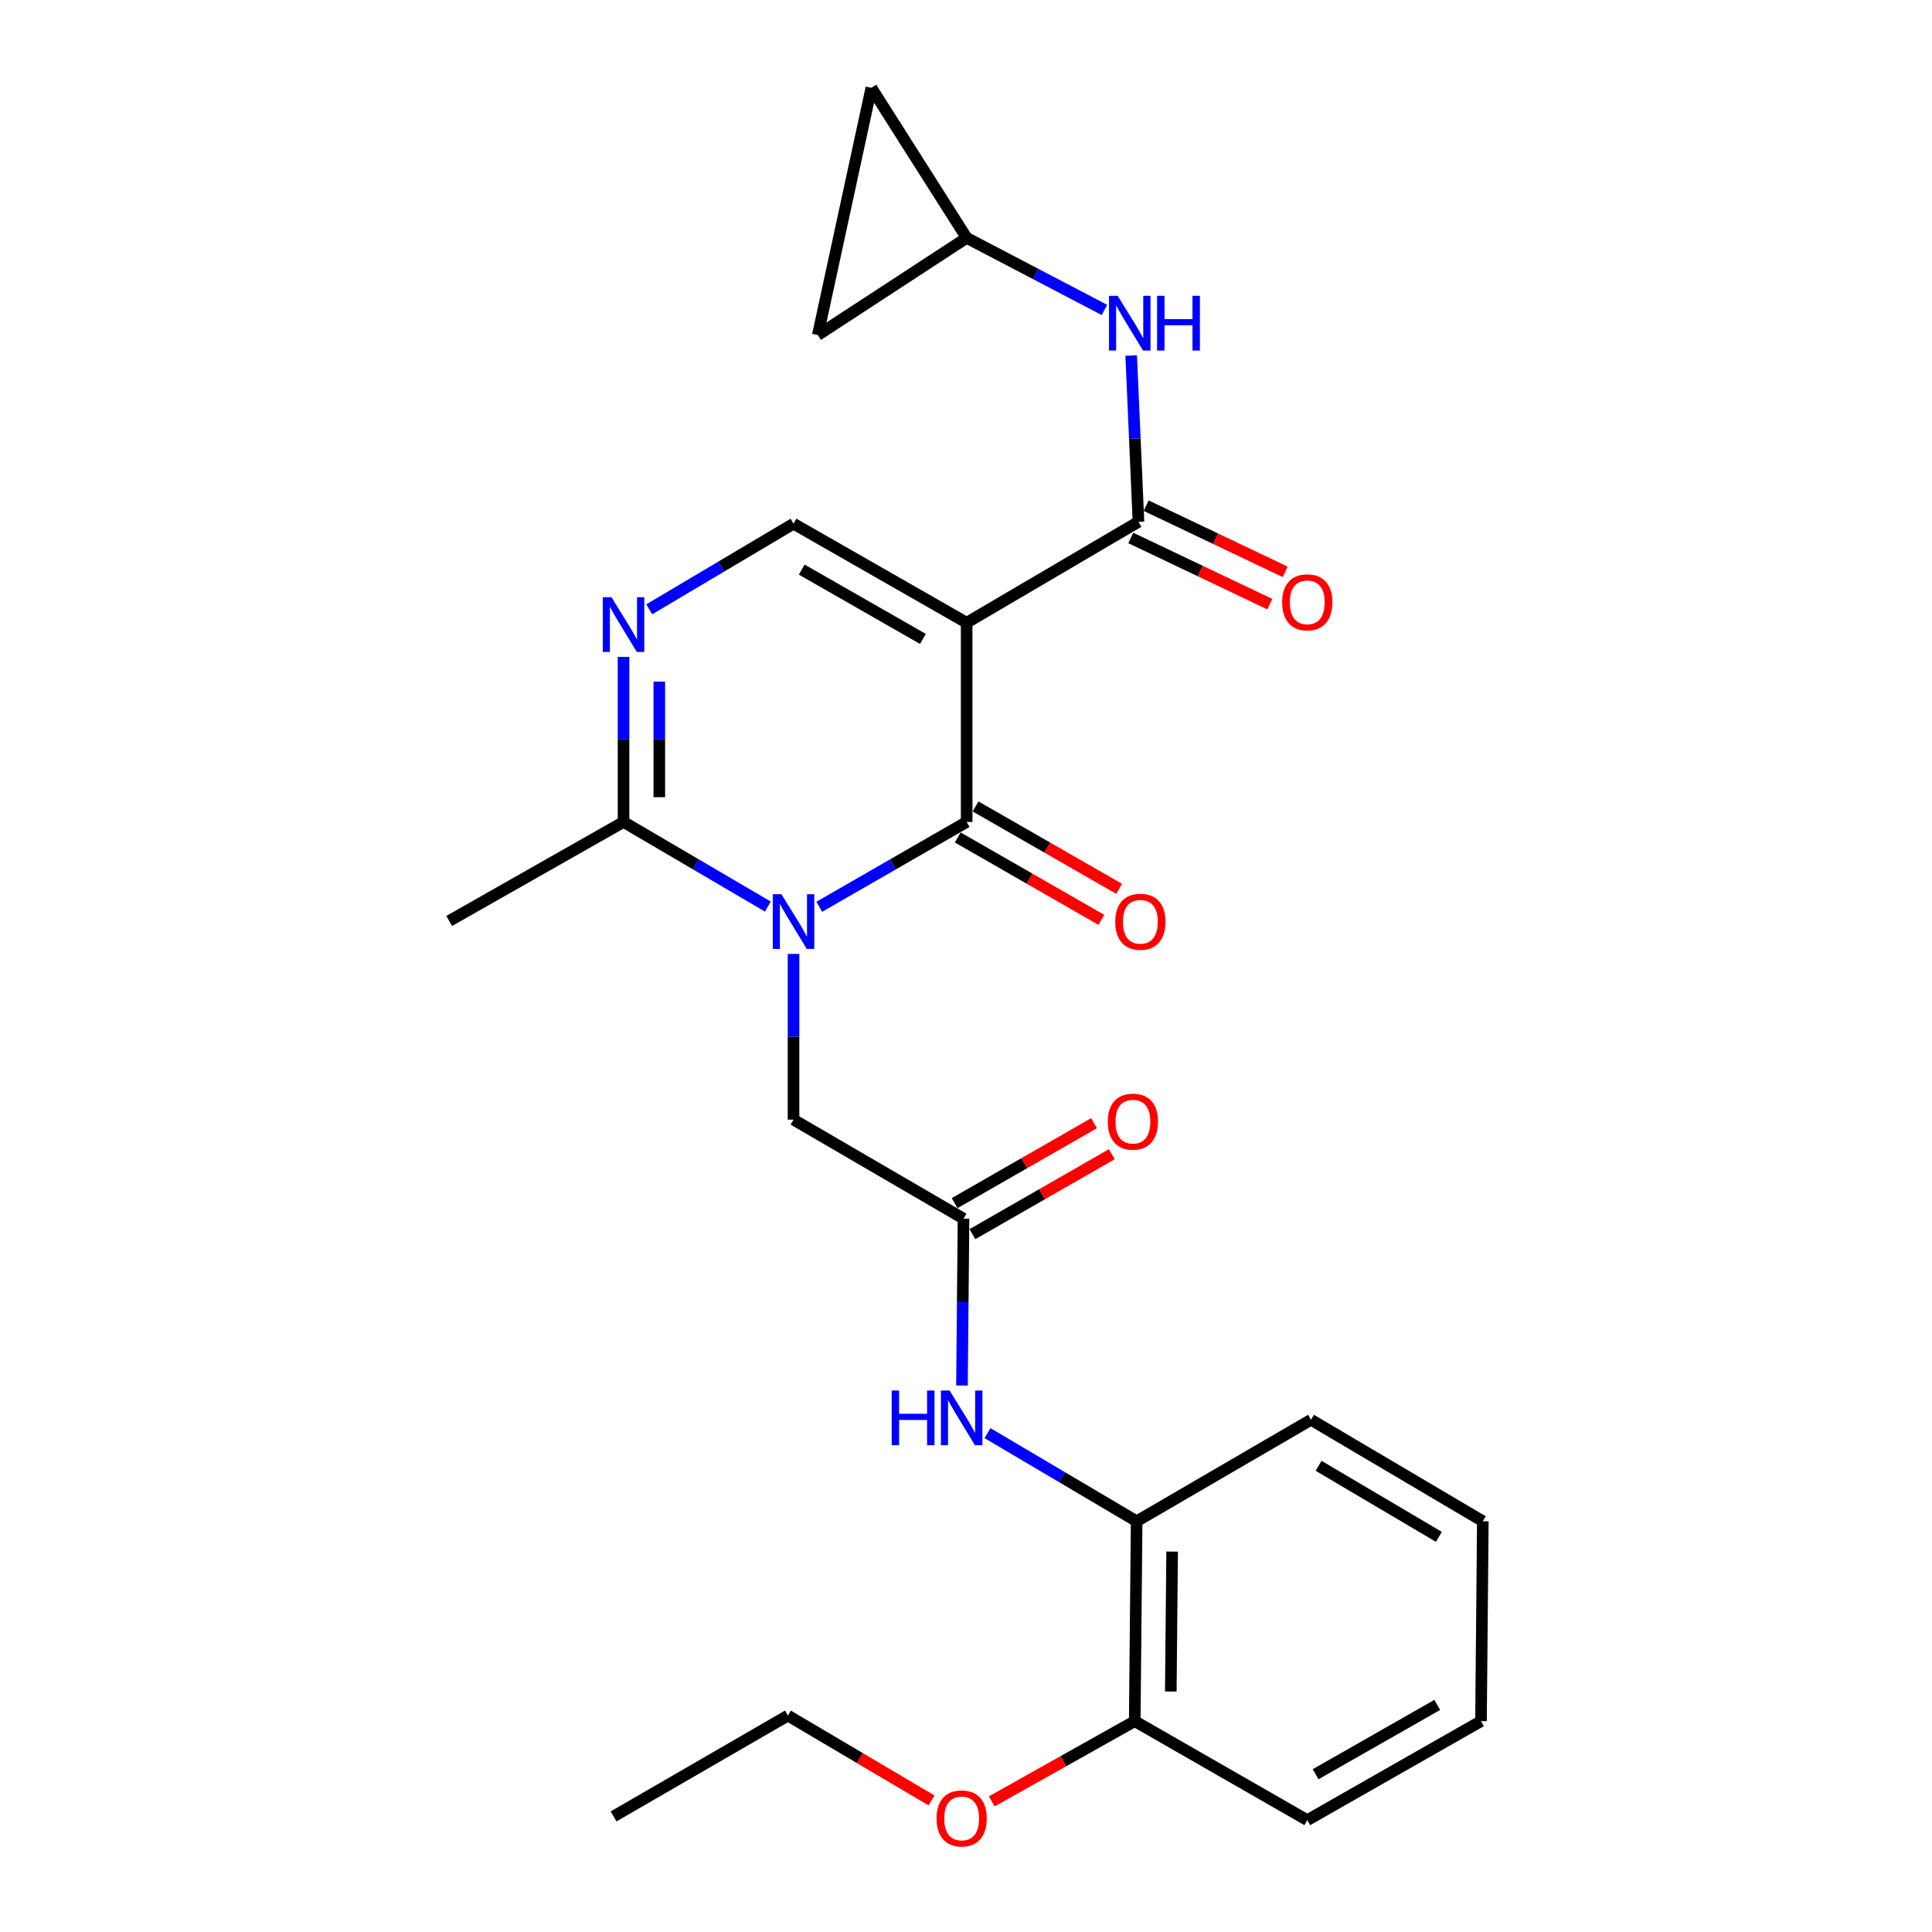 <?xml version='1.0' encoding='iso-8859-1'?>
<svg version='1.1' baseProfile='full'
              xmlns='http://www.w3.org/2000/svg'
                      xmlns:rdkit='http://www.rdkit.org/xml'
                      xmlns:xlink='http://www.w3.org/1999/xlink'
                  xml:space='preserve'
width='1000px' height='1000px' viewBox='0 0 1000 1000'>
<!-- END OF HEADER -->
<rect style='opacity:1.0;fill:#FFFFFF;stroke:none' width='1000' height='1000' x='0' y='0'> </rect>
<path class='bond-1' d='M 500.339,322.323 L 500.339,425.441' style='fill:none;fill-rule:evenodd;stroke:#000000;stroke-width:6px;stroke-linecap:butt;stroke-linejoin:miter;stroke-opacity:1' />
<path class='bond-2' d='M 500.339,322.323 L 589.272,270.091' style='fill:none;fill-rule:evenodd;stroke:#000000;stroke-width:6px;stroke-linecap:butt;stroke-linejoin:miter;stroke-opacity:1' />
<path class='bond-4' d='M 500.339,322.323 L 410.728,271.068' style='fill:none;fill-rule:evenodd;stroke:#000000;stroke-width:6px;stroke-linecap:butt;stroke-linejoin:miter;stroke-opacity:1' />
<path class='bond-4' d='M 477.705,330.707 L 414.977,294.828' style='fill:none;fill-rule:evenodd;stroke:#000000;stroke-width:6px;stroke-linecap:butt;stroke-linejoin:miter;stroke-opacity:1' />
<path class='bond-0' d='M 424.053,469.354 L 462.196,447.398' style='fill:none;fill-rule:evenodd;stroke:#0000FF;stroke-width:6px;stroke-linecap:butt;stroke-linejoin:miter;stroke-opacity:1' />
<path class='bond-0' d='M 462.196,447.398 L 500.339,425.441' style='fill:none;fill-rule:evenodd;stroke:#000000;stroke-width:6px;stroke-linecap:butt;stroke-linejoin:miter;stroke-opacity:1' />
<path class='bond-8' d='M 410.728,493.747 L 410.728,536.636' style='fill:none;fill-rule:evenodd;stroke:#0000FF;stroke-width:6px;stroke-linecap:butt;stroke-linejoin:miter;stroke-opacity:1' />
<path class='bond-8' d='M 410.728,536.636 L 410.728,579.525' style='fill:none;fill-rule:evenodd;stroke:#000000;stroke-width:6px;stroke-linecap:butt;stroke-linejoin:miter;stroke-opacity:1' />
<path class='bond-26' d='M 397.438,469.233 L 360.089,447.337' style='fill:none;fill-rule:evenodd;stroke:#0000FF;stroke-width:6px;stroke-linecap:butt;stroke-linejoin:miter;stroke-opacity:1' />
<path class='bond-26' d='M 360.089,447.337 L 322.741,425.441' style='fill:none;fill-rule:evenodd;stroke:#000000;stroke-width:6px;stroke-linecap:butt;stroke-linejoin:miter;stroke-opacity:1' />
<path class='bond-12' d='M 495.733,433.47 L 532.892,454.79' style='fill:none;fill-rule:evenodd;stroke:#000000;stroke-width:6px;stroke-linecap:butt;stroke-linejoin:miter;stroke-opacity:1' />
<path class='bond-12' d='M 532.892,454.79 L 570.051,476.109' style='fill:none;fill-rule:evenodd;stroke:#FF0000;stroke-width:6px;stroke-linecap:butt;stroke-linejoin:miter;stroke-opacity:1' />
<path class='bond-12' d='M 504.946,417.411 L 542.106,438.73' style='fill:none;fill-rule:evenodd;stroke:#000000;stroke-width:6px;stroke-linecap:butt;stroke-linejoin:miter;stroke-opacity:1' />
<path class='bond-12' d='M 542.106,438.73 L 579.265,460.05' style='fill:none;fill-rule:evenodd;stroke:#FF0000;stroke-width:6px;stroke-linecap:butt;stroke-linejoin:miter;stroke-opacity:1' />
<path class='bond-6' d='M 589.272,270.091 L 587.386,227.053' style='fill:none;fill-rule:evenodd;stroke:#000000;stroke-width:6px;stroke-linecap:butt;stroke-linejoin:miter;stroke-opacity:1' />
<path class='bond-6' d='M 587.386,227.053 L 585.5,184.015' style='fill:none;fill-rule:evenodd;stroke:#0000FF;stroke-width:6px;stroke-linecap:butt;stroke-linejoin:miter;stroke-opacity:1' />
<path class='bond-15' d='M 585.294,278.45 L 621.269,295.573' style='fill:none;fill-rule:evenodd;stroke:#000000;stroke-width:6px;stroke-linecap:butt;stroke-linejoin:miter;stroke-opacity:1' />
<path class='bond-15' d='M 621.269,295.573 L 657.244,312.697' style='fill:none;fill-rule:evenodd;stroke:#FF0000;stroke-width:6px;stroke-linecap:butt;stroke-linejoin:miter;stroke-opacity:1' />
<path class='bond-15' d='M 593.251,261.732 L 629.226,278.856' style='fill:none;fill-rule:evenodd;stroke:#000000;stroke-width:6px;stroke-linecap:butt;stroke-linejoin:miter;stroke-opacity:1' />
<path class='bond-15' d='M 629.226,278.856 L 665.201,295.979' style='fill:none;fill-rule:evenodd;stroke:#FF0000;stroke-width:6px;stroke-linecap:butt;stroke-linejoin:miter;stroke-opacity:1' />
<path class='bond-3' d='M 336.039,315.389 L 373.383,293.228' style='fill:none;fill-rule:evenodd;stroke:#0000FF;stroke-width:6px;stroke-linecap:butt;stroke-linejoin:miter;stroke-opacity:1' />
<path class='bond-3' d='M 373.383,293.228 L 410.728,271.068' style='fill:none;fill-rule:evenodd;stroke:#000000;stroke-width:6px;stroke-linecap:butt;stroke-linejoin:miter;stroke-opacity:1' />
<path class='bond-5' d='M 322.741,339.994 L 322.741,382.717' style='fill:none;fill-rule:evenodd;stroke:#0000FF;stroke-width:6px;stroke-linecap:butt;stroke-linejoin:miter;stroke-opacity:1' />
<path class='bond-5' d='M 322.741,382.717 L 322.741,425.441' style='fill:none;fill-rule:evenodd;stroke:#000000;stroke-width:6px;stroke-linecap:butt;stroke-linejoin:miter;stroke-opacity:1' />
<path class='bond-5' d='M 341.256,352.811 L 341.256,382.717' style='fill:none;fill-rule:evenodd;stroke:#0000FF;stroke-width:6px;stroke-linecap:butt;stroke-linejoin:miter;stroke-opacity:1' />
<path class='bond-5' d='M 341.256,382.717 L 341.256,412.624' style='fill:none;fill-rule:evenodd;stroke:#000000;stroke-width:6px;stroke-linecap:butt;stroke-linejoin:miter;stroke-opacity:1' />
<path class='bond-19' d='M 322.741,425.441 L 232.492,476.685' style='fill:none;fill-rule:evenodd;stroke:#000000;stroke-width:6px;stroke-linecap:butt;stroke-linejoin:miter;stroke-opacity:1' />
<path class='bond-10' d='M 571.645,160.419 L 535.992,141.772' style='fill:none;fill-rule:evenodd;stroke:#0000FF;stroke-width:6px;stroke-linecap:butt;stroke-linejoin:miter;stroke-opacity:1' />
<path class='bond-10' d='M 535.992,141.772 L 500.339,123.124' style='fill:none;fill-rule:evenodd;stroke:#000000;stroke-width:6px;stroke-linecap:butt;stroke-linejoin:miter;stroke-opacity:1' />
<path class='bond-7' d='M 498.714,630.77 L 410.728,579.525' style='fill:none;fill-rule:evenodd;stroke:#000000;stroke-width:6px;stroke-linecap:butt;stroke-linejoin:miter;stroke-opacity:1' />
<path class='bond-9' d='M 498.714,630.77 L 498.314,673.96' style='fill:none;fill-rule:evenodd;stroke:#000000;stroke-width:6px;stroke-linecap:butt;stroke-linejoin:miter;stroke-opacity:1' />
<path class='bond-9' d='M 498.314,673.96 L 497.913,717.149' style='fill:none;fill-rule:evenodd;stroke:#0000FF;stroke-width:6px;stroke-linecap:butt;stroke-linejoin:miter;stroke-opacity:1' />
<path class='bond-16' d='M 503.32,638.8 L 539.396,618.109' style='fill:none;fill-rule:evenodd;stroke:#000000;stroke-width:6px;stroke-linecap:butt;stroke-linejoin:miter;stroke-opacity:1' />
<path class='bond-16' d='M 539.396,618.109 L 575.471,597.418' style='fill:none;fill-rule:evenodd;stroke:#FF0000;stroke-width:6px;stroke-linecap:butt;stroke-linejoin:miter;stroke-opacity:1' />
<path class='bond-16' d='M 494.108,622.74 L 530.184,602.048' style='fill:none;fill-rule:evenodd;stroke:#000000;stroke-width:6px;stroke-linecap:butt;stroke-linejoin:miter;stroke-opacity:1' />
<path class='bond-16' d='M 530.184,602.048 L 566.26,581.357' style='fill:none;fill-rule:evenodd;stroke:#FF0000;stroke-width:6px;stroke-linecap:butt;stroke-linejoin:miter;stroke-opacity:1' />
<path class='bond-11' d='M 511.128,741.788 L 549.727,764.597' style='fill:none;fill-rule:evenodd;stroke:#0000FF;stroke-width:6px;stroke-linecap:butt;stroke-linejoin:miter;stroke-opacity:1' />
<path class='bond-11' d='M 549.727,764.597 L 588.326,787.405' style='fill:none;fill-rule:evenodd;stroke:#000000;stroke-width:6px;stroke-linecap:butt;stroke-linejoin:miter;stroke-opacity:1' />
<path class='bond-13' d='M 500.339,123.124 L 423.307,173.423' style='fill:none;fill-rule:evenodd;stroke:#000000;stroke-width:6px;stroke-linecap:butt;stroke-linejoin:miter;stroke-opacity:1' />
<path class='bond-14' d='M 500.339,123.124 L 451.018,45.455' style='fill:none;fill-rule:evenodd;stroke:#000000;stroke-width:6px;stroke-linecap:butt;stroke-linejoin:miter;stroke-opacity:1' />
<path class='bond-17' d='M 588.326,787.405 L 587.339,890.862' style='fill:none;fill-rule:evenodd;stroke:#000000;stroke-width:6px;stroke-linecap:butt;stroke-linejoin:miter;stroke-opacity:1' />
<path class='bond-17' d='M 606.692,803.101 L 606.001,875.52' style='fill:none;fill-rule:evenodd;stroke:#000000;stroke-width:6px;stroke-linecap:butt;stroke-linejoin:miter;stroke-opacity:1' />
<path class='bond-20' d='M 588.326,787.405 L 678.576,734.875' style='fill:none;fill-rule:evenodd;stroke:#000000;stroke-width:6px;stroke-linecap:butt;stroke-linejoin:miter;stroke-opacity:1' />
<path class='bond-27' d='M 423.307,173.423 L 451.018,45.455' style='fill:none;fill-rule:evenodd;stroke:#000000;stroke-width:6px;stroke-linecap:butt;stroke-linejoin:miter;stroke-opacity:1' />
<path class='bond-18' d='M 587.339,890.862 L 550.332,911.628' style='fill:none;fill-rule:evenodd;stroke:#000000;stroke-width:6px;stroke-linecap:butt;stroke-linejoin:miter;stroke-opacity:1' />
<path class='bond-18' d='M 550.332,911.628 L 513.326,932.394' style='fill:none;fill-rule:evenodd;stroke:#FF0000;stroke-width:6px;stroke-linecap:butt;stroke-linejoin:miter;stroke-opacity:1' />
<path class='bond-21' d='M 587.339,890.862 L 676.642,942.107' style='fill:none;fill-rule:evenodd;stroke:#000000;stroke-width:6px;stroke-linecap:butt;stroke-linejoin:miter;stroke-opacity:1' />
<path class='bond-22' d='M 482.146,931.903 L 444.981,909.937' style='fill:none;fill-rule:evenodd;stroke:#FF0000;stroke-width:6px;stroke-linecap:butt;stroke-linejoin:miter;stroke-opacity:1' />
<path class='bond-22' d='M 444.981,909.937 L 407.817,887.972' style='fill:none;fill-rule:evenodd;stroke:#000000;stroke-width:6px;stroke-linecap:butt;stroke-linejoin:miter;stroke-opacity:1' />
<path class='bond-24' d='M 678.576,734.875 L 767.508,787.405' style='fill:none;fill-rule:evenodd;stroke:#000000;stroke-width:6px;stroke-linecap:butt;stroke-linejoin:miter;stroke-opacity:1' />
<path class='bond-24' d='M 682.499,758.696 L 744.752,795.467' style='fill:none;fill-rule:evenodd;stroke:#000000;stroke-width:6px;stroke-linecap:butt;stroke-linejoin:miter;stroke-opacity:1' />
<path class='bond-28' d='M 676.642,942.107 L 766.562,890.862' style='fill:none;fill-rule:evenodd;stroke:#000000;stroke-width:6px;stroke-linecap:butt;stroke-linejoin:miter;stroke-opacity:1' />
<path class='bond-28' d='M 680.963,918.334 L 743.907,882.463' style='fill:none;fill-rule:evenodd;stroke:#000000;stroke-width:6px;stroke-linecap:butt;stroke-linejoin:miter;stroke-opacity:1' />
<path class='bond-23' d='M 407.817,887.972 L 317.588,940.173' style='fill:none;fill-rule:evenodd;stroke:#000000;stroke-width:6px;stroke-linecap:butt;stroke-linejoin:miter;stroke-opacity:1' />
<path class='bond-25' d='M 767.508,787.405 L 766.562,890.862' style='fill:none;fill-rule:evenodd;stroke:#000000;stroke-width:6px;stroke-linecap:butt;stroke-linejoin:miter;stroke-opacity:1' />
<path  class='atom-1' d='M 404.468 462.865
L 413.748 477.865
Q 414.668 479.345, 416.148 482.025
Q 417.628 484.705, 417.708 484.865
L 417.708 462.865
L 421.468 462.865
L 421.468 491.185
L 417.588 491.185
L 407.628 474.785
Q 406.468 472.865, 405.228 470.665
Q 404.028 468.465, 403.668 467.785
L 403.668 491.185
L 399.988 491.185
L 399.988 462.865
L 404.468 462.865
' fill='#0000FF'/>
<path  class='atom-4' d='M 316.481 309.12
L 325.761 324.12
Q 326.681 325.6, 328.161 328.28
Q 329.641 330.96, 329.721 331.12
L 329.721 309.12
L 333.481 309.12
L 333.481 337.44
L 329.601 337.44
L 319.641 321.04
Q 318.481 319.12, 317.241 316.92
Q 316.041 314.72, 315.681 314.04
L 315.681 337.44
L 312.001 337.44
L 312.001 309.12
L 316.481 309.12
' fill='#0000FF'/>
<path  class='atom-7' d='M 578.507 153.122
L 587.787 168.122
Q 588.707 169.602, 590.187 172.282
Q 591.667 174.962, 591.747 175.122
L 591.747 153.122
L 595.507 153.122
L 595.507 181.442
L 591.627 181.442
L 581.667 165.042
Q 580.507 163.122, 579.267 160.922
Q 578.067 158.722, 577.707 158.042
L 577.707 181.442
L 574.027 181.442
L 574.027 153.122
L 578.507 153.122
' fill='#0000FF'/>
<path  class='atom-7' d='M 598.907 153.122
L 602.747 153.122
L 602.747 165.162
L 617.227 165.162
L 617.227 153.122
L 621.067 153.122
L 621.067 181.442
L 617.227 181.442
L 617.227 168.362
L 602.747 168.362
L 602.747 181.442
L 598.907 181.442
L 598.907 153.122
' fill='#0000FF'/>
<path  class='atom-10' d='M 461.538 719.727
L 465.378 719.727
L 465.378 731.767
L 479.858 731.767
L 479.858 719.727
L 483.698 719.727
L 483.698 748.047
L 479.858 748.047
L 479.858 734.967
L 465.378 734.967
L 465.378 748.047
L 461.538 748.047
L 461.538 719.727
' fill='#0000FF'/>
<path  class='atom-10' d='M 491.498 719.727
L 500.778 734.727
Q 501.698 736.207, 503.178 738.887
Q 504.658 741.567, 504.738 741.727
L 504.738 719.727
L 508.498 719.727
L 508.498 748.047
L 504.618 748.047
L 494.658 731.647
Q 493.498 729.727, 492.258 727.527
Q 491.058 725.327, 490.698 724.647
L 490.698 748.047
L 487.018 748.047
L 487.018 719.727
L 491.498 719.727
' fill='#0000FF'/>
<path  class='atom-13' d='M 577.25 477.105
Q 577.25 470.305, 580.61 466.505
Q 583.97 462.705, 590.25 462.705
Q 596.53 462.705, 599.89 466.505
Q 603.25 470.305, 603.25 477.105
Q 603.25 483.985, 599.85 487.905
Q 596.45 491.785, 590.25 491.785
Q 584.01 491.785, 580.61 487.905
Q 577.25 484.025, 577.25 477.105
M 590.25 488.585
Q 594.57 488.585, 596.89 485.705
Q 599.25 482.785, 599.25 477.105
Q 599.25 471.545, 596.89 468.745
Q 594.57 465.905, 590.25 465.905
Q 585.93 465.905, 583.57 468.705
Q 581.25 471.505, 581.25 477.105
Q 581.25 482.825, 583.57 485.705
Q 585.93 488.585, 590.25 488.585
' fill='#FF0000'/>
<path  class='atom-16' d='M 663.642 311.757
Q 663.642 304.957, 667.002 301.157
Q 670.362 297.357, 676.642 297.357
Q 682.922 297.357, 686.282 301.157
Q 689.642 304.957, 689.642 311.757
Q 689.642 318.637, 686.242 322.557
Q 682.842 326.437, 676.642 326.437
Q 670.402 326.437, 667.002 322.557
Q 663.642 318.677, 663.642 311.757
M 676.642 323.237
Q 680.962 323.237, 683.282 320.357
Q 685.642 317.437, 685.642 311.757
Q 685.642 306.197, 683.282 303.397
Q 680.962 300.557, 676.642 300.557
Q 672.322 300.557, 669.962 303.357
Q 667.642 306.157, 667.642 311.757
Q 667.642 317.477, 669.962 320.357
Q 672.322 323.237, 676.642 323.237
' fill='#FF0000'/>
<path  class='atom-17' d='M 573.392 580.562
Q 573.392 573.762, 576.752 569.962
Q 580.112 566.162, 586.392 566.162
Q 592.672 566.162, 596.032 569.962
Q 599.392 573.762, 599.392 580.562
Q 599.392 587.442, 595.992 591.362
Q 592.592 595.242, 586.392 595.242
Q 580.152 595.242, 576.752 591.362
Q 573.392 587.482, 573.392 580.562
M 586.392 592.042
Q 590.712 592.042, 593.032 589.162
Q 595.392 586.242, 595.392 580.562
Q 595.392 575.002, 593.032 572.202
Q 590.712 569.362, 586.392 569.362
Q 582.072 569.362, 579.712 572.162
Q 577.392 574.962, 577.392 580.562
Q 577.392 586.282, 579.712 589.162
Q 582.072 592.042, 586.392 592.042
' fill='#FF0000'/>
<path  class='atom-19' d='M 484.758 941.21
Q 484.758 934.41, 488.118 930.61
Q 491.478 926.81, 497.758 926.81
Q 504.038 926.81, 507.398 930.61
Q 510.758 934.41, 510.758 941.21
Q 510.758 948.09, 507.358 952.01
Q 503.958 955.89, 497.758 955.89
Q 491.518 955.89, 488.118 952.01
Q 484.758 948.13, 484.758 941.21
M 497.758 952.69
Q 502.078 952.69, 504.398 949.81
Q 506.758 946.89, 506.758 941.21
Q 506.758 935.65, 504.398 932.85
Q 502.078 930.01, 497.758 930.01
Q 493.438 930.01, 491.078 932.81
Q 488.758 935.61, 488.758 941.21
Q 488.758 946.93, 491.078 949.81
Q 493.438 952.69, 497.758 952.69
' fill='#FF0000'/>
</svg>
